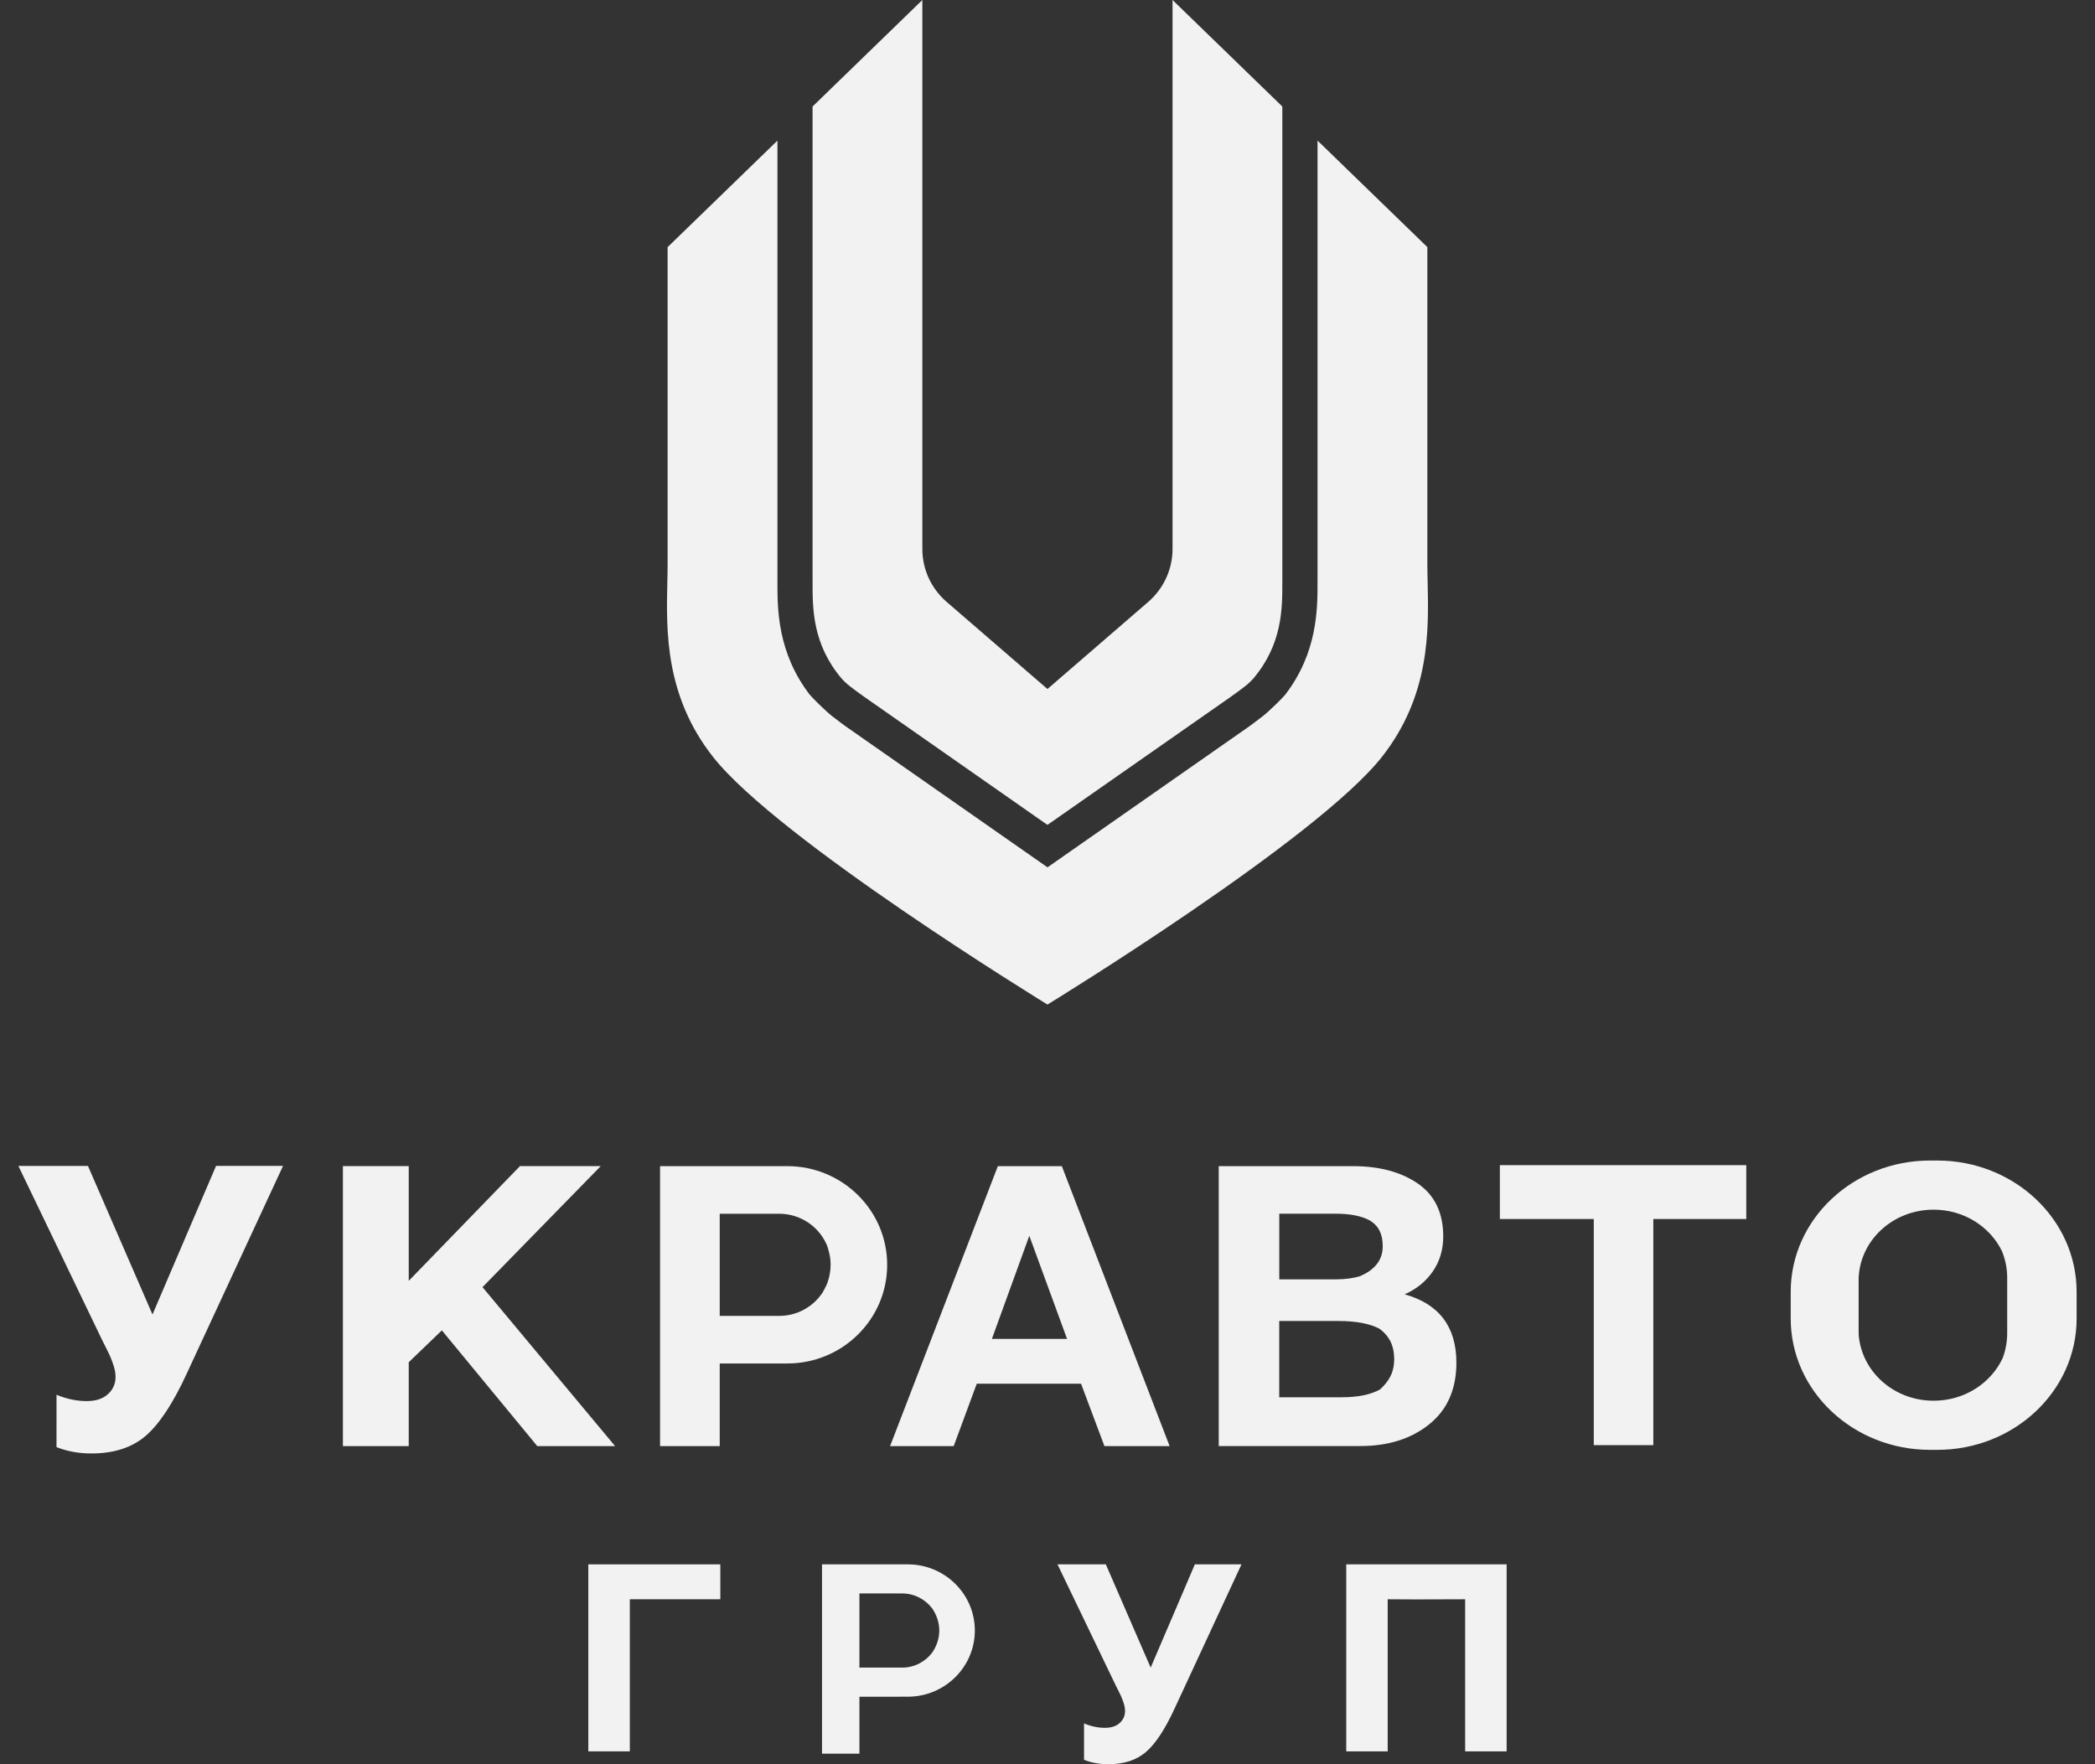 <svg width="57" height="48" viewBox="0 0 57 48" fill="none" xmlns="http://www.w3.org/2000/svg">
<rect x="0" y="0" width="57" height="48" fill="#333333" stroke="none"/>
<path d="M24.7 46.163C25.705 46.163 26.523 45.355 26.523 44.362C26.523 43.369 25.705 42.562 24.7 42.562H22.365V47.713H23.383V46.164L24.7 46.163ZM25.367 43.766C25.48 43.936 25.554 44.134 25.555 44.353V44.37C25.554 44.59 25.48 44.792 25.364 44.962C25.178 45.209 24.882 45.371 24.548 45.371H23.383V43.354H24.548C24.884 43.354 25.181 43.518 25.367 43.766Z" fill="#F2F2F2"/>
<path d="M16.007 47.65H17.136V43.512H19.598V42.562H16.007V47.65Z" fill="#F2F2F2"/>
<path d="M36.628 42.562V47.65H37.756V43.512L38.48 43.516H38.539L39.863 43.512V47.65H40.992V42.562H36.628Z" fill="#F2F2F2"/>
<path d="M33.777 42.562H32.509L32.249 43.171L31.307 45.371L30.087 42.562H28.772L30.359 45.861C30.369 45.882 30.39 45.924 30.424 45.989C30.457 46.054 30.48 46.103 30.496 46.136C30.511 46.168 30.529 46.212 30.549 46.267C30.569 46.322 30.585 46.372 30.595 46.417C30.604 46.461 30.61 46.507 30.61 46.552C30.61 46.682 30.561 46.79 30.465 46.878C30.369 46.966 30.235 47.01 30.063 47.01C29.875 47.01 29.686 46.97 29.494 46.89V47.88C29.696 47.96 29.916 48 30.154 48C30.579 48 30.921 47.889 31.18 47.666C31.438 47.444 31.696 47.052 31.954 46.493L33.777 42.564V42.562Z" fill="#F2F2F2"/>
<path d="M40.808 33.166H43.363V39.319H44.983V33.166H47.512V31.701H40.808V33.166Z" fill="#F2F2F2"/>
<path d="M52.706 31.575H52.514C50.419 31.575 48.721 33.175 48.721 35.148V35.873C48.721 37.847 50.419 39.447 52.514 39.447H52.706C54.801 39.447 56.5 37.847 56.5 35.873V35.148C56.5 33.175 54.801 31.575 52.706 31.575ZM50.571 36.297C50.571 36.289 50.569 36.282 50.569 36.274V34.759C50.569 34.736 50.573 34.715 50.574 34.693C50.657 33.698 51.532 32.912 52.609 32.912C53.434 32.912 54.14 33.373 54.466 34.034C54.557 34.258 54.611 34.501 54.611 34.759V36.274C54.611 36.511 54.567 36.738 54.489 36.948C54.172 37.631 53.451 38.11 52.609 38.11C51.519 38.11 50.638 37.308 50.569 36.297H50.571Z" fill="#F2F2F2"/>
<path d="M38.986 34.588C39.174 34.314 39.267 33.998 39.267 33.642C39.267 33.001 39.038 32.522 38.58 32.204C38.121 31.887 37.531 31.728 36.809 31.728H33.159V39.343H37.015C37.773 39.343 38.397 39.145 38.889 38.749C39.379 38.354 39.625 37.796 39.625 37.076C39.625 36.099 39.156 35.478 38.217 35.215C38.541 35.073 38.798 34.862 38.986 34.588ZM37.553 37.8L37.55 37.802C37.294 37.945 36.946 38.016 36.505 38.016H34.805V35.941H36.419C36.888 35.941 37.258 36.01 37.529 36.149L37.533 36.152C37.765 36.325 37.919 36.552 37.931 36.934C37.931 36.95 37.934 36.962 37.934 36.978C37.934 36.988 37.932 36.995 37.932 37.005C37.923 37.391 37.758 37.604 37.552 37.799L37.553 37.8ZM37.275 33.208C37.282 33.212 37.286 33.218 37.294 33.223C37.453 33.322 37.557 33.47 37.6 33.68C37.614 33.752 37.621 33.833 37.621 33.92C37.621 33.931 37.619 33.941 37.619 33.951C37.605 34.328 37.356 34.567 37.01 34.719C36.828 34.776 36.609 34.808 36.344 34.808H34.806V33.022H36.344C36.734 33.022 37.044 33.083 37.275 33.208Z" fill="#F2F2F2"/>
<path d="M5.878 31.722L5.509 32.584L4.149 35.764L2.393 31.722H0.5L2.784 36.47C2.798 36.499 2.829 36.56 2.876 36.653C2.924 36.746 2.958 36.817 2.98 36.864C3.002 36.911 3.027 36.974 3.056 37.053C3.086 37.132 3.107 37.204 3.122 37.268C3.136 37.333 3.144 37.398 3.144 37.463C3.144 37.65 3.075 37.806 2.936 37.932C2.798 38.058 2.605 38.12 2.358 38.12C2.088 38.12 1.815 38.063 1.538 37.948L1.537 39.372C1.828 39.488 2.146 39.545 2.488 39.545C3.1 39.545 3.592 39.385 3.965 39.065C4.337 38.744 4.708 38.181 5.079 37.376L7.701 31.721H5.876L5.878 31.722Z" fill="#F2F2F2"/>
<path d="M24.217 39.345H25.948L26.575 37.648H29.413L30.049 39.345H31.823L28.89 31.728H27.149L24.217 39.345ZM29.032 36.428H26.987L28.005 33.623C28.389 34.671 28.849 35.928 29.032 36.428Z" fill="#F2F2F2"/>
<path d="M13.128 35.02L16.345 31.727H14.155L14.152 31.722L11.121 34.848V31.727H9.33V39.345H11.121V37.063L12.022 36.196L14.618 39.345H16.735L13.128 35.02Z" fill="#F2F2F2"/>
<path d="M21.419 37.097C22.921 37.097 24.138 35.895 24.138 34.413C24.138 32.931 22.921 31.728 21.419 31.728H17.959V39.345H19.582V37.097H21.419ZM22.49 33.86C22.492 33.867 22.496 33.873 22.499 33.879C22.518 33.925 22.529 33.973 22.543 34.02C22.576 34.14 22.599 34.264 22.599 34.392V34.417C22.598 34.579 22.569 34.736 22.518 34.883C22.516 34.888 22.515 34.894 22.513 34.899C22.497 34.944 22.474 34.987 22.454 35.03C22.428 35.082 22.403 35.133 22.371 35.181C22.369 35.186 22.365 35.19 22.362 35.194C22.109 35.561 21.683 35.802 21.199 35.802H19.582V33.023H21.199C21.777 33.023 22.273 33.368 22.49 33.86Z" fill="#F2F2F2"/>
<path d="M28.483 27.321L28.5 27.331L28.516 27.321C28.588 27.277 35.84 22.834 37.603 20.588C38.91 18.923 38.872 17.152 38.843 15.859C38.839 15.68 38.835 15.51 38.835 15.349V6.723L35.847 3.825V15.854C35.847 16.565 35.847 17.754 34.97 18.898C34.911 18.976 34.529 19.354 34.349 19.492C34.168 19.632 34.006 19.751 33.99 19.762L28.5 23.598L23.009 19.762C22.993 19.751 22.829 19.631 22.65 19.492C22.47 19.354 22.089 18.975 22.029 18.898C21.152 17.754 21.152 16.564 21.152 15.854V3.826L18.164 6.724V15.35C18.164 15.509 18.161 15.68 18.156 15.86C18.128 17.153 18.088 18.924 19.396 20.589C21.159 22.834 28.411 27.276 28.483 27.321Z" fill="#F2F2F2"/>
<path d="M23.058 18.618C23.203 18.737 23.454 18.918 23.514 18.959L28.467 22.421L28.5 22.442L28.53 22.421L33.484 18.96C33.535 18.924 33.788 18.743 33.94 18.619C33.979 18.586 34.068 18.499 34.101 18.46C34.889 17.528 34.889 16.561 34.889 15.856V2.898L31.902 0V14.938C31.902 15.488 31.661 16.012 31.242 16.375L28.499 18.746L25.755 16.375C25.335 16.012 25.095 15.488 25.095 14.938V0L22.108 2.898V15.855C22.108 16.56 22.108 17.527 22.896 18.459C22.928 18.497 23.017 18.585 23.058 18.618Z" fill="#F2F2F2"/>
</svg>
